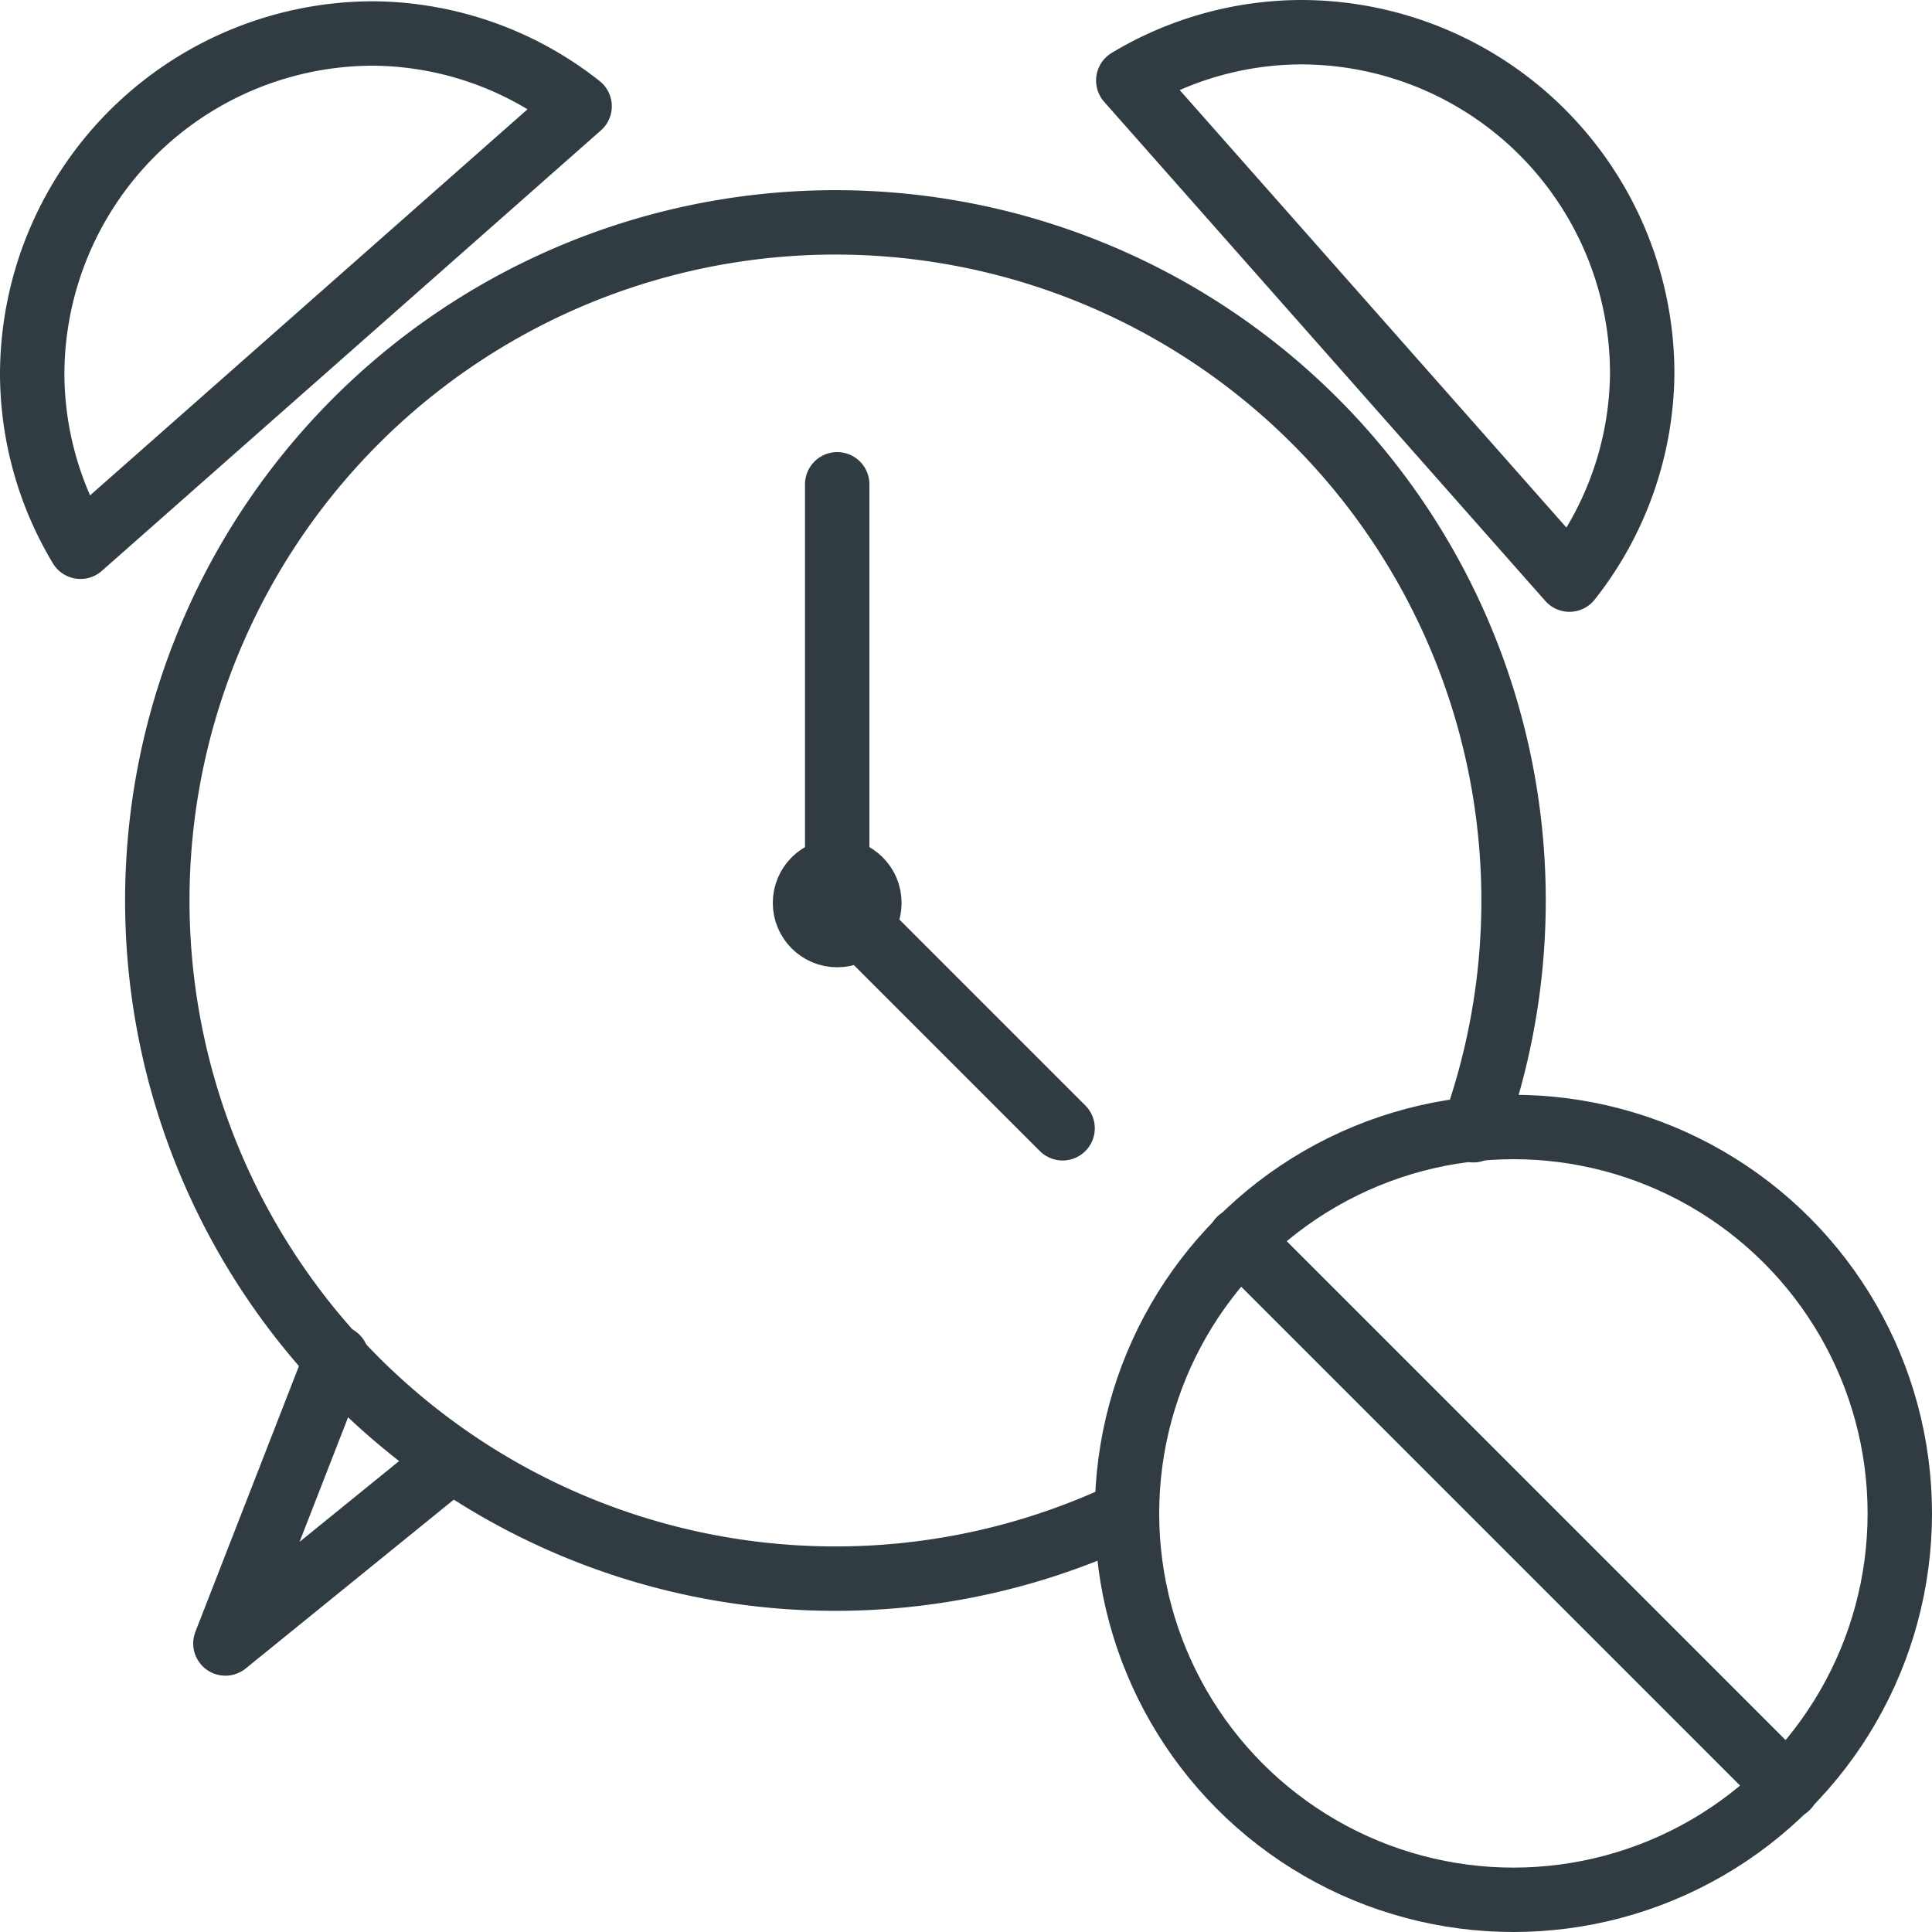 <svg xmlns="http://www.w3.org/2000/svg" viewBox="0 0 30 30">
  <title>Disable Allarm</title>
  <g id="Disable_Allarm" data-name="Disable Allarm">
    <g>
      <g>
        <circle id="_Path_" data-name="&lt;Path&gt;" cx="13" cy="14.02" r="0.5" style="fill: none;stroke: #303c42;stroke-linecap: round;stroke-linejoin: round"/>
        <polyline id="_Path_2" data-name="&lt;Path&gt;" points="13 7.52 13 14.02 16.5 17.52" style="fill: none;stroke: #303c42;stroke-linecap: round;stroke-linejoin: round"/>
        <polyline id="_Path_3" data-name="&lt;Path&gt;" points="5.23 21.08 3.5 25.52 7 22.68" style="fill: none;stroke: #303c42;stroke-linecap: round;stroke-linejoin: round"/>
        <path d="M9,1.65A5.23,5.23,0,0,0,5.8.52,5.3,5.3,0,0,0,.5,5.81a5.24,5.24,0,0,0,.75,2.68Z" style="fill: none;stroke: #303c42;stroke-linecap: round;stroke-linejoin: round"/>
        <path d="M24.37,9A5.23,5.23,0,0,0,25.5,5.8,5.3,5.3,0,0,0,20.2.5a5.24,5.24,0,0,0-2.68.75Z" style="fill: none;stroke: #303c42;stroke-linecap: round;stroke-linejoin: round"/>
        <path d="M22.88,17.55a10.53,10.53,0,1,0-5.38,5.94" style="fill: none;stroke: #303c42;stroke-linecap: round;stroke-linejoin: round"/>
      </g>
      <g id="_Group_" data-name="&lt;Group&gt;">
        <circle id="_Path_4" data-name="&lt;Path&gt;" cx="23.5" cy="23.5" r="6" style="fill: none;stroke: #303c42;stroke-linecap: round;stroke-linejoin: round"/>
      </g>
      <line x1="19.25" y1="19.25" x2="27.75" y2="27.75" style="fill: none;stroke: #303c42;stroke-linecap: round;stroke-linejoin: round"/>
    </g>
  </g>
</svg>
